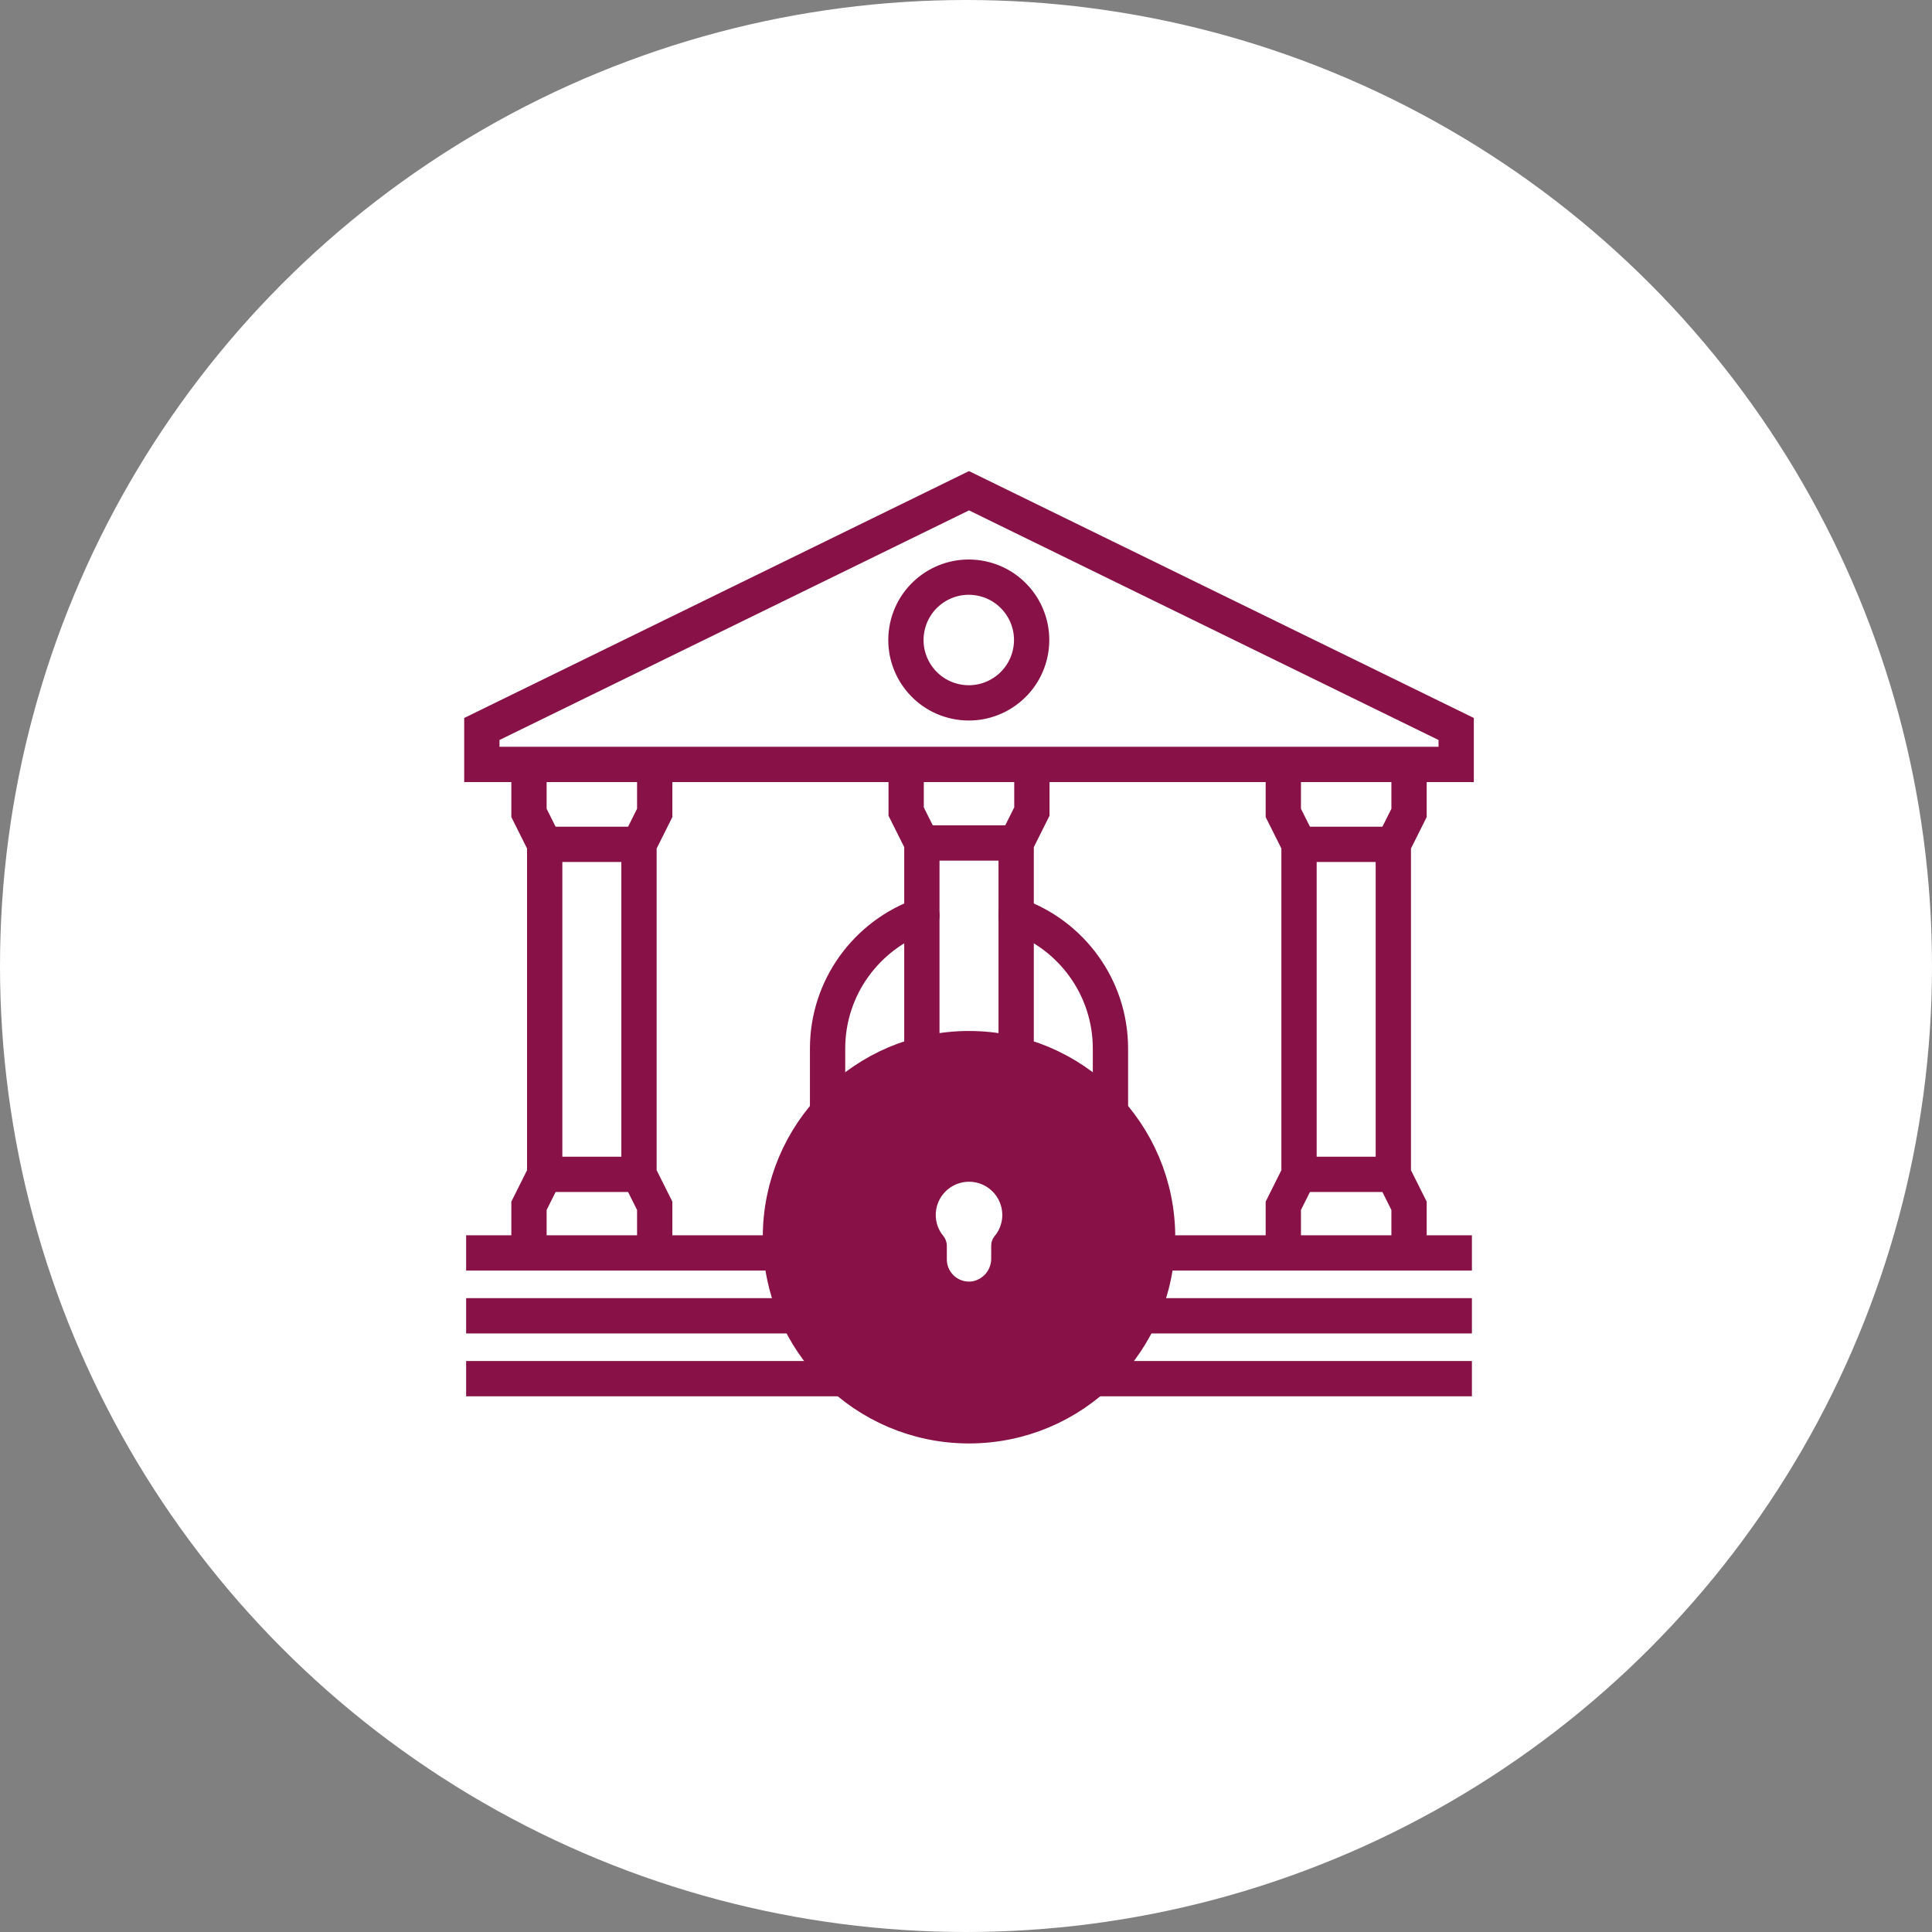 <?xml version="1.0" encoding="utf-8"?>
<!-- Generator: Adobe Illustrator 26.0.1, SVG Export Plug-In . SVG Version: 6.00 Build 0)  -->
<svg version="1.0" id="Layer_1" xmlns="http://www.w3.org/2000/svg" xmlns:xlink="http://www.w3.org/1999/xlink" x="0px" y="0px"
	 viewBox="0 0 875.936 875.936" enable-background="new 0 0 875.936 875.936" xml:space="preserve">
<rect x="0" y="0" width="875.936" height="875.936" fill="#808080" stroke="none"/>
<g id="Layer_19">
	<circle fill="#FFFFFF" cx="437.968" cy="437.968" r="437.968"/>
</g>
<g id="Layer_3">
	<g>
		<circle fill="#881247" cx="438.379" cy="561.028" r="85.5"/>
		<polygon fill="none" stroke="#881247" stroke-width="16" stroke-miterlimit="10" points="660.209,330.51 439.334,222.495 
			218.459,330.51 218.459,346.569 660.209,346.569 		"/>
		<g>
			<polyline fill="none" stroke="#881247" stroke-width="16" stroke-miterlimit="10" points="296.834,568.058 296.834,546.683 
				289.709,532.433 289.709,382.808 296.834,368.558 296.834,346.569 			"/>
			
				<line fill="none" stroke="#881247" stroke-width="16" stroke-miterlimit="10" x1="246.959" y1="532.433" x2="289.709" y2="532.433"/>
			<polyline fill="none" stroke="#881247" stroke-width="16" stroke-miterlimit="10" points="239.834,346.569 239.834,368.558 
				246.959,382.808 246.959,532.433 239.834,546.683 239.834,568.058 			"/>
			
				<line fill="none" stroke="#881247" stroke-width="16" stroke-miterlimit="10" x1="289.709" y1="382.808" x2="246.959" y2="382.808"/>
		</g>
		<g>
			<polyline fill="none" stroke="#881247" stroke-width="16" stroke-miterlimit="10" points="460.709,475.433 460.709,382.194 
				467.834,367.944 467.834,343.006 			"/>
			<polyline fill="none" stroke="#881247" stroke-width="16" stroke-miterlimit="10" points="410.834,343.006 410.834,367.944 
				417.959,382.194 417.959,475.433 			"/>
			
				<line fill="none" stroke="#881247" stroke-width="16" stroke-miterlimit="10" x1="460.709" y1="382.194" x2="417.959" y2="382.194"/>
		</g>
		<g>
			<polyline fill="none" stroke="#881247" stroke-width="16" stroke-miterlimit="10" points="638.834,568.058 638.834,546.683 
				631.709,532.433 631.709,382.808 638.834,368.558 638.834,346.569 			"/>
			
				<line fill="none" stroke="#881247" stroke-width="16" stroke-miterlimit="10" x1="588.959" y1="532.433" x2="631.709" y2="532.433"/>
			<polyline fill="none" stroke="#881247" stroke-width="16" stroke-miterlimit="10" points="581.834,346.569 581.834,368.558 
				588.959,382.808 588.959,532.433 581.834,546.683 581.834,568.058 			"/>
			
				<line fill="none" stroke="#881247" stroke-width="16" stroke-miterlimit="10" x1="631.709" y1="382.808" x2="588.959" y2="382.808"/>
		</g>
		<path fill="none" stroke="#881247" stroke-width="16" stroke-linecap="round" stroke-miterlimit="10" d="M503.459,501.827v-26.395
			c0-27.909-17.861-51.586-42.75-60.398"/>
		<path fill="none" stroke="#881247" stroke-width="16" stroke-linecap="round" stroke-miterlimit="10" d="M417.959,415.035
			c-24.889,8.812-42.75,32.489-42.75,60.398v26.395"/>
		
			<circle fill="none" stroke="#881247" stroke-width="16" stroke-linecap="round" stroke-miterlimit="10" cx="439.334" cy="560.932" r="85.5"/>
		<path fill="#FFFFFF" d="M441.024,580.912c4.955-0.999,8.482-5.406,8.37-10.459v-5.527c-0.049-1.579,0.462-3.124,1.442-4.363
			c2.314-2.698,3.586-6.135,3.588-9.689c0.004-8.334-6.749-15.093-15.083-15.097c-7.305-0.003-13.564,5.227-14.858,12.416
			c-0.791,4.359,0.397,8.845,3.243,12.24c1.023,1.266,1.572,2.849,1.551,4.477v6.081c0.002,5.559,4.509,10.064,10.069,10.063
			C439.907,581.054,440.469,581.007,441.024,580.912z"/>
		
			<ellipse transform="matrix(0.16 -0.987 0.987 0.16 82.525 677.362)" fill="none" stroke="#881247" stroke-width="16" stroke-miterlimit="10" cx="439.334" cy="290.183" rx="28.5" ry="28.5"/>
		
			<line fill="none" stroke="#881247" stroke-width="16" stroke-miterlimit="10" x1="211.334" y1="568.058" x2="353.834" y2="568.058"/>
		
			<line fill="none" stroke="#881247" stroke-width="16" stroke-miterlimit="10" x1="211.334" y1="596.558" x2="360.959" y2="596.558"/>
		
			<line fill="none" stroke="#881247" stroke-width="16" stroke-miterlimit="10" x1="667.334" y1="568.058" x2="524.834" y2="568.058"/>
		
			<line fill="none" stroke="#881247" stroke-width="16" stroke-miterlimit="10" x1="667.334" y1="596.558" x2="517.709" y2="596.558"/>
		
			<line fill="none" stroke="#881247" stroke-width="16" stroke-miterlimit="10" x1="211.334" y1="625.058" x2="382.334" y2="625.058"/>
		
			<line fill="none" stroke="#881247" stroke-width="16" stroke-miterlimit="10" x1="667.334" y1="625.058" x2="496.334" y2="625.058"/>
	</g>
</g>
</svg>
